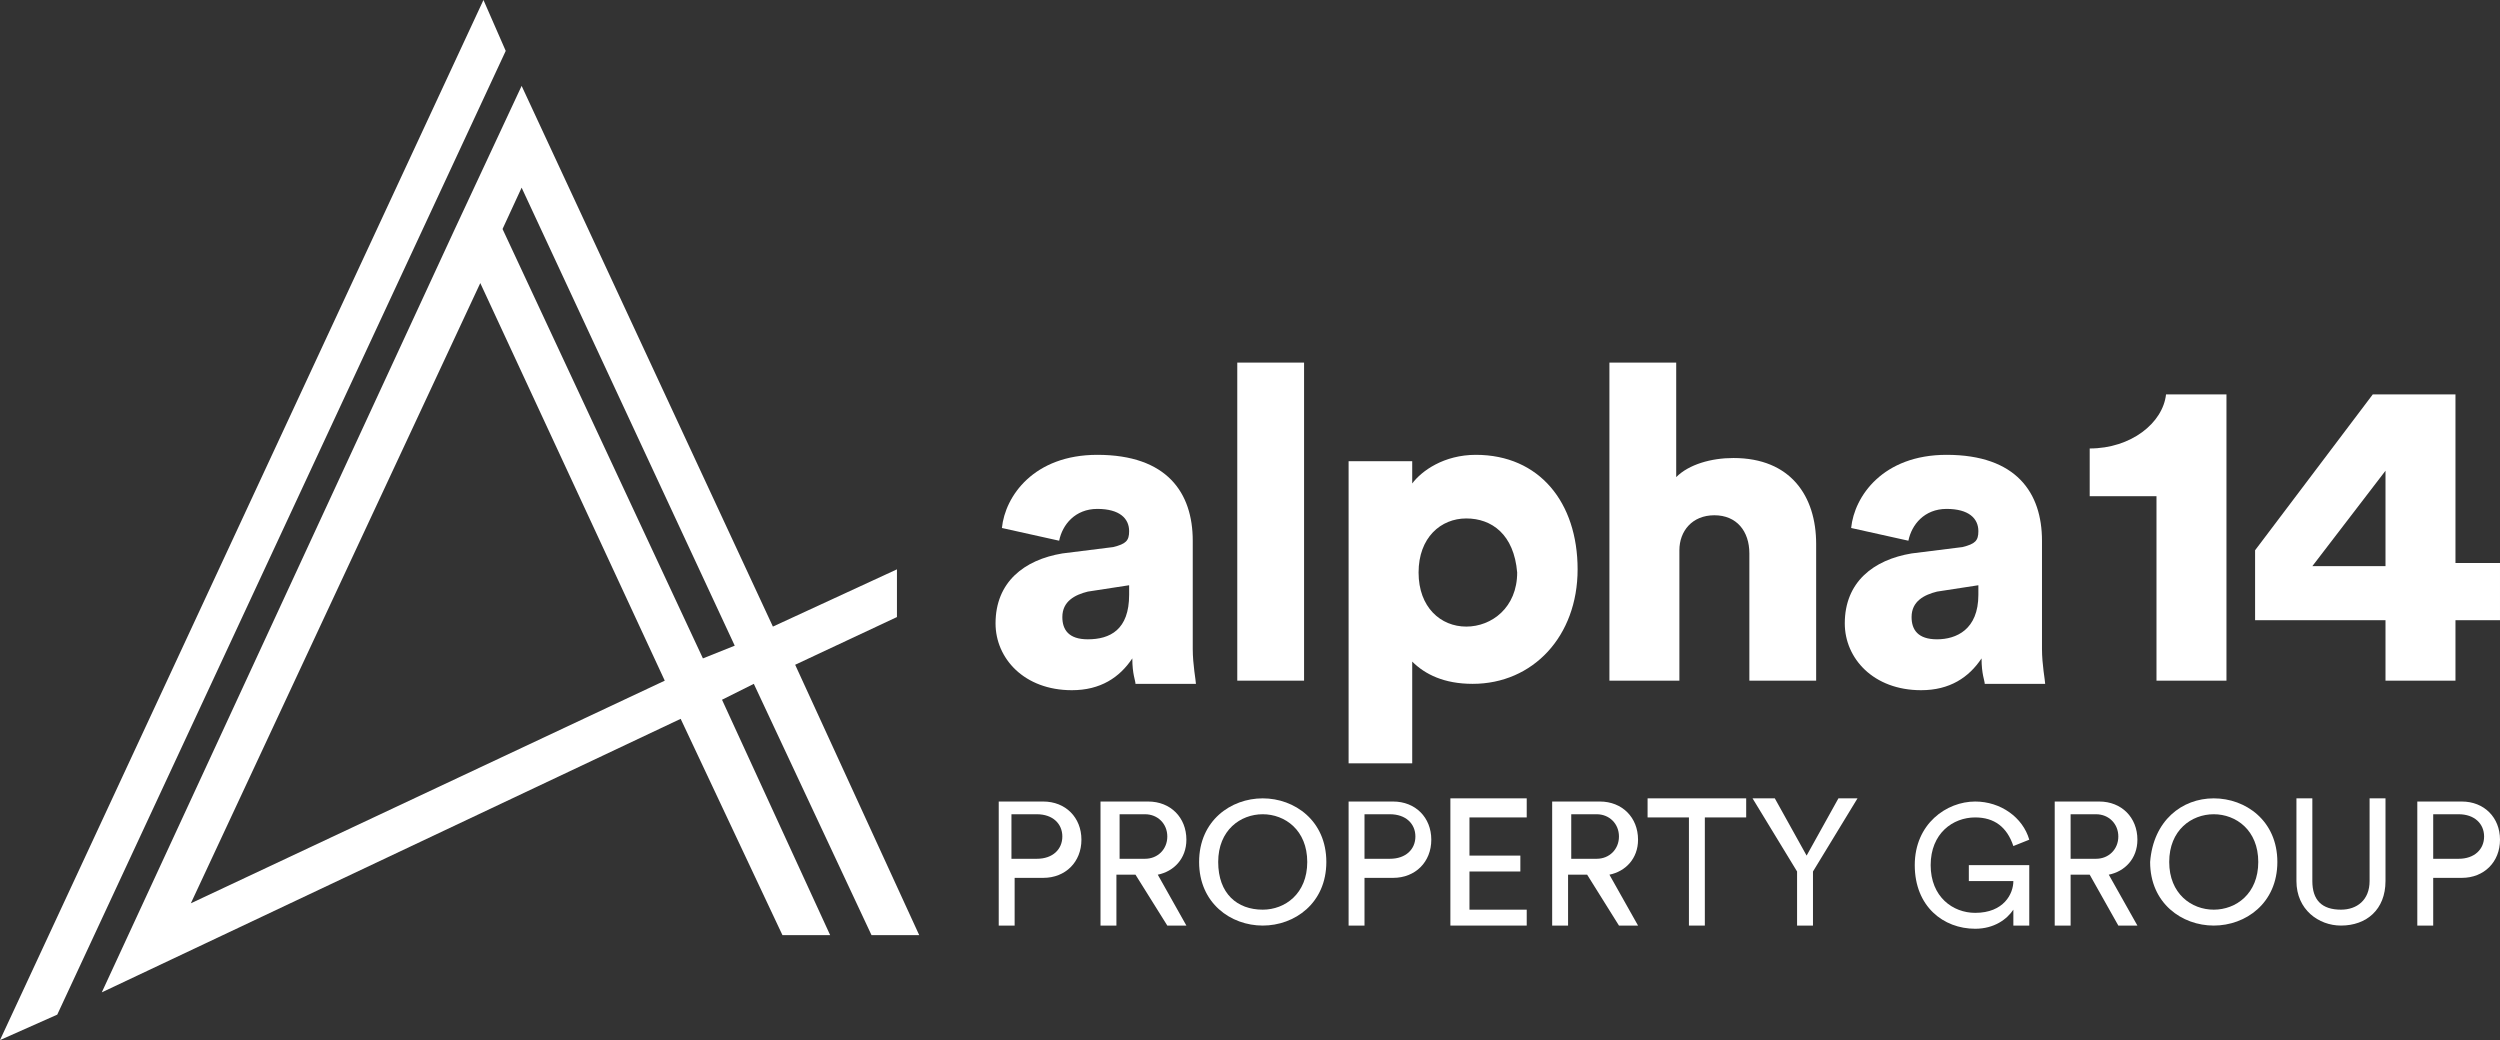 <?xml version="1.0" encoding="utf-8"?>
<!-- Generator: Adobe Illustrator 19.0.0, SVG Export Plug-In . SVG Version: 6.00 Build 0)  -->
<!DOCTYPE svg PUBLIC "-//W3C//DTD SVG 1.1//EN" "http://www.w3.org/Graphics/SVG/1.1/DTD/svg11.dtd">
<svg version="1.1" id="Layer_1" xmlns="http://www.w3.org/2000/svg" xmlns:xlink="http://www.w3.org/1999/xlink" x="0px" y="0px"
	 viewBox="0 0 78.6 32.7" enable-background="new 0 0 78.6 32.7" xml:space="preserve">
<rect x="0" y="0" width="78.6" height="32.7" fill="#333333" stroke="none"/>
<path id="XMLID_58_" fill="#FFFFFF" d="M33.4,17.4l1.6-0.2c0.4-0.1,0.5-0.2,0.5-0.5c0-0.4-0.3-0.7-1-0.7c-0.7,0-1.1,0.5-1.2,1
	l-1.8-0.4c0.1-1,1-2.3,3-2.3c2.2,0,3,1.2,3,2.7v3.4c0,0.5,0.1,1,0.1,1.1h-1.9c0-0.1-0.1-0.3-0.1-0.8c-0.4,0.6-1,1-1.9,1
	c-1.5,0-2.4-1-2.4-2.1C31.3,18.3,32.2,17.6,33.4,17.4 M35.5,18.7v-0.3l-1.3,0.2c-0.4,0.1-0.8,0.3-0.8,0.8c0,0.4,0.2,0.7,0.8,0.7
	C34.9,20.1,35.5,19.8,35.5,18.7"/>
<rect id="XMLID_55_" x="38.9" y="11.4" fill="#FFFFFF" width="2.1" height="10"/>
<path id="XMLID_52_" fill="#FFFFFF" d="M42.4,24v-9.5h2v0.7c0.3-0.4,1-0.9,2-0.9c2,0,3.2,1.5,3.2,3.6c0,2.1-1.4,3.6-3.3,3.6
	c-0.9,0-1.5-0.3-1.9-0.7V24H42.4z M46.1,16.3c-0.8,0-1.5,0.6-1.5,1.7c0,1.1,0.7,1.7,1.5,1.7c0.8,0,1.6-0.6,1.6-1.7
	C47.6,16.8,46.9,16.3,46.1,16.3"/>
<path id="XMLID_51_" fill="#FFFFFF" d="M52.7,21.4h-2.1v-10h2.1V15c0.4-0.4,1.1-0.6,1.8-0.6c1.8,0,2.6,1.2,2.6,2.7v4.3H55v-4
	c0-0.7-0.4-1.2-1.1-1.2c-0.7,0-1.1,0.5-1.1,1.1V21.4z"/>
<path id="XMLID_48_" fill="#FFFFFF" d="M60.1,17.4l1.6-0.2c0.4-0.1,0.5-0.2,0.5-0.5c0-0.4-0.3-0.7-1-0.7c-0.7,0-1.1,0.5-1.2,1
	l-1.8-0.4c0.1-1,1-2.3,3-2.3c2.2,0,3,1.2,3,2.7v3.4c0,0.5,0.1,1,0.1,1.1h-1.9c0-0.1-0.1-0.3-0.1-0.8c-0.4,0.6-1,1-1.9,1
	c-1.5,0-2.4-1-2.4-2.1C58,18.3,58.9,17.6,60.1,17.4 M62.2,18.7v-0.3l-1.3,0.2c-0.4,0.1-0.8,0.3-0.8,0.8c0,0.4,0.2,0.7,0.8,0.7
	C61.5,20.1,62.2,19.8,62.2,18.7"/>
<path id="XMLID_47_" fill="#FFFFFF" d="M67.8,21.4v-5.8h-2.1v-1.5c1.3,0,2.3-0.8,2.4-1.7H70v9H67.8z"/>
<path id="XMLID_42_" fill="#FFFFFF" d="M75,14.8v3h-2.3L75,14.8z M74.6,12.4l-3.7,4.9v2.2H75v1.9h2.2v-1.9h1.4v-1.8h-1.4v-5.3H74.6z
	"/>
<polygon id="XMLID_41_" fill="#FFFFFF" points="15.2,0 0,32.7 1.8,31.9 15.9,1.6 "/>
<path id="XMLID_37_" fill="#FFFFFF" d="M24.3,19.7l-7.9-17l-2.1,4.5l0,0l0,0l-11.1,24l18.2-8.6l3.2,6.8h1.5L22.7,22l1-0.5l3.7,7.9
	h1.5l-3.9-8.5l3.2-1.5v-1.5L24.3,19.7z M6,28.4l9.1-19.5l5.8,12.5L6,28.4z M22.1,20.7L15.8,7.2l0.6-1.3l6.7,14.4L22.1,20.7z"/>
<path id="XMLID_34_" fill="#FFFFFF" d="M31.9,27.5v1.6h-0.5v-3.9h1.4c0.7,0,1.2,0.5,1.2,1.2c0,0.7-0.5,1.2-1.2,1.2H31.9z M32.6,27
	c0.5,0,0.8-0.3,0.8-0.7c0-0.4-0.3-0.7-0.8-0.7h-0.8V27H32.6z"/>
<path id="XMLID_31_" fill="#FFFFFF" d="M35.7,27.5h-0.6v1.6h-0.5v-3.9h1.5c0.7,0,1.2,0.5,1.2,1.2c0,0.6-0.4,1-0.9,1.1l0.9,1.6h-0.6
	L35.7,27.5z M36,27c0.4,0,0.7-0.3,0.7-0.7c0-0.4-0.3-0.7-0.7-0.7h-0.8V27H36z"/>
<path id="XMLID_28_" fill="#FFFFFF" d="M39.7,25.1c1,0,2,0.7,2,2c0,1.3-1,2-2,2c-1,0-2-0.7-2-2C37.7,25.8,38.7,25.1,39.7,25.1
	 M39.7,28.6c0.7,0,1.4-0.5,1.4-1.5c0-1-0.7-1.5-1.4-1.5c-0.7,0-1.4,0.5-1.4,1.5C38.3,28.1,38.9,28.6,39.7,28.6"/>
<path id="XMLID_25_" fill="#FFFFFF" d="M42.9,27.5v1.6h-0.5v-3.9h1.4c0.7,0,1.2,0.5,1.2,1.2c0,0.7-0.5,1.2-1.2,1.2H42.9z M43.7,27
	c0.5,0,0.8-0.3,0.8-0.7c0-0.4-0.3-0.7-0.8-0.7h-0.8V27H43.7z"/>
<polygon id="XMLID_22_" fill="#FFFFFF" points="45.6,29.1 45.6,25.1 48,25.1 48,25.7 46.2,25.7 46.2,26.9 47.8,26.9 47.8,27.4 
	46.2,27.4 46.2,28.6 48,28.6 48,29.1 "/>
<path id="XMLID_19_" fill="#FFFFFF" d="M49.9,27.5h-0.6v1.6h-0.5v-3.9h1.5c0.7,0,1.2,0.5,1.2,1.2c0,0.6-0.4,1-0.9,1.1l0.9,1.6h-0.6
	L49.9,27.5z M50.2,27c0.4,0,0.7-0.3,0.7-0.7c0-0.4-0.3-0.7-0.7-0.7h-0.8V27H50.2z"/>
<polygon id="XMLID_16_" fill="#FFFFFF" points="53.6,25.7 53.6,29.1 53.1,29.1 53.1,25.7 51.8,25.7 51.8,25.1 54.9,25.1 54.9,25.7 
	"/>
<polygon id="XMLID_15_" fill="#FFFFFF" points="55.1,25.1 55.8,25.1 56.8,26.9 57.8,25.1 58.4,25.1 57,27.4 57,29.1 56.5,29.1 
	56.5,27.4 "/>
<path id="XMLID_14_" fill="#FFFFFF" d="M63.3,29.1l0-0.5c-0.2,0.3-0.6,0.6-1.2,0.6c-1,0-1.9-0.7-1.9-2c0-1.3,1-2,1.9-2
	c0.8,0,1.5,0.5,1.7,1.2l-0.5,0.2c-0.2-0.6-0.6-0.9-1.2-0.9c-0.7,0-1.4,0.5-1.4,1.5c0,1,0.7,1.5,1.4,1.5c0.9,0,1.2-0.6,1.2-1h-1.4
	v-0.5h1.9v1.9H63.3z"/>
<path id="XMLID_11_" fill="#FFFFFF" d="M65.7,27.5h-0.6v1.6h-0.5v-3.9H66c0.7,0,1.2,0.5,1.2,1.2c0,0.6-0.4,1-0.9,1.1l0.9,1.6h-0.6
	L65.7,27.5z M65.9,27c0.4,0,0.7-0.3,0.7-0.7c0-0.4-0.3-0.7-0.7-0.7h-0.8V27H65.9z"/>
<path id="XMLID_8_" fill="#FFFFFF" d="M69.6,25.1c1,0,2,0.7,2,2c0,1.3-1,2-2,2c-1,0-2-0.7-2-2C67.7,25.8,68.6,25.1,69.6,25.1
	 M69.6,28.6c0.7,0,1.4-0.5,1.4-1.5c0-1-0.7-1.5-1.4-1.5c-0.7,0-1.4,0.5-1.4,1.5C68.2,28.1,68.9,28.6,69.6,28.6"/>
<path id="XMLID_7_" fill="#FFFFFF" d="M72.2,27.7v-2.6h0.5v2.6c0,0.6,0.3,0.9,0.9,0.9c0.5,0,0.9-0.3,0.9-0.9v-2.6H75v2.6
	c0,0.9-0.6,1.4-1.4,1.4C72.9,29.1,72.2,28.6,72.2,27.7"/>
<path id="XMLID_4_" fill="#FFFFFF" d="M76.5,27.5v1.6H76v-3.9h1.4c0.7,0,1.2,0.5,1.2,1.2c0,0.7-0.5,1.2-1.2,1.2H76.5z M77.3,27
	c0.5,0,0.8-0.3,0.8-0.7c0-0.4-0.3-0.7-0.8-0.7h-0.8V27H77.3z"/>
</svg>
